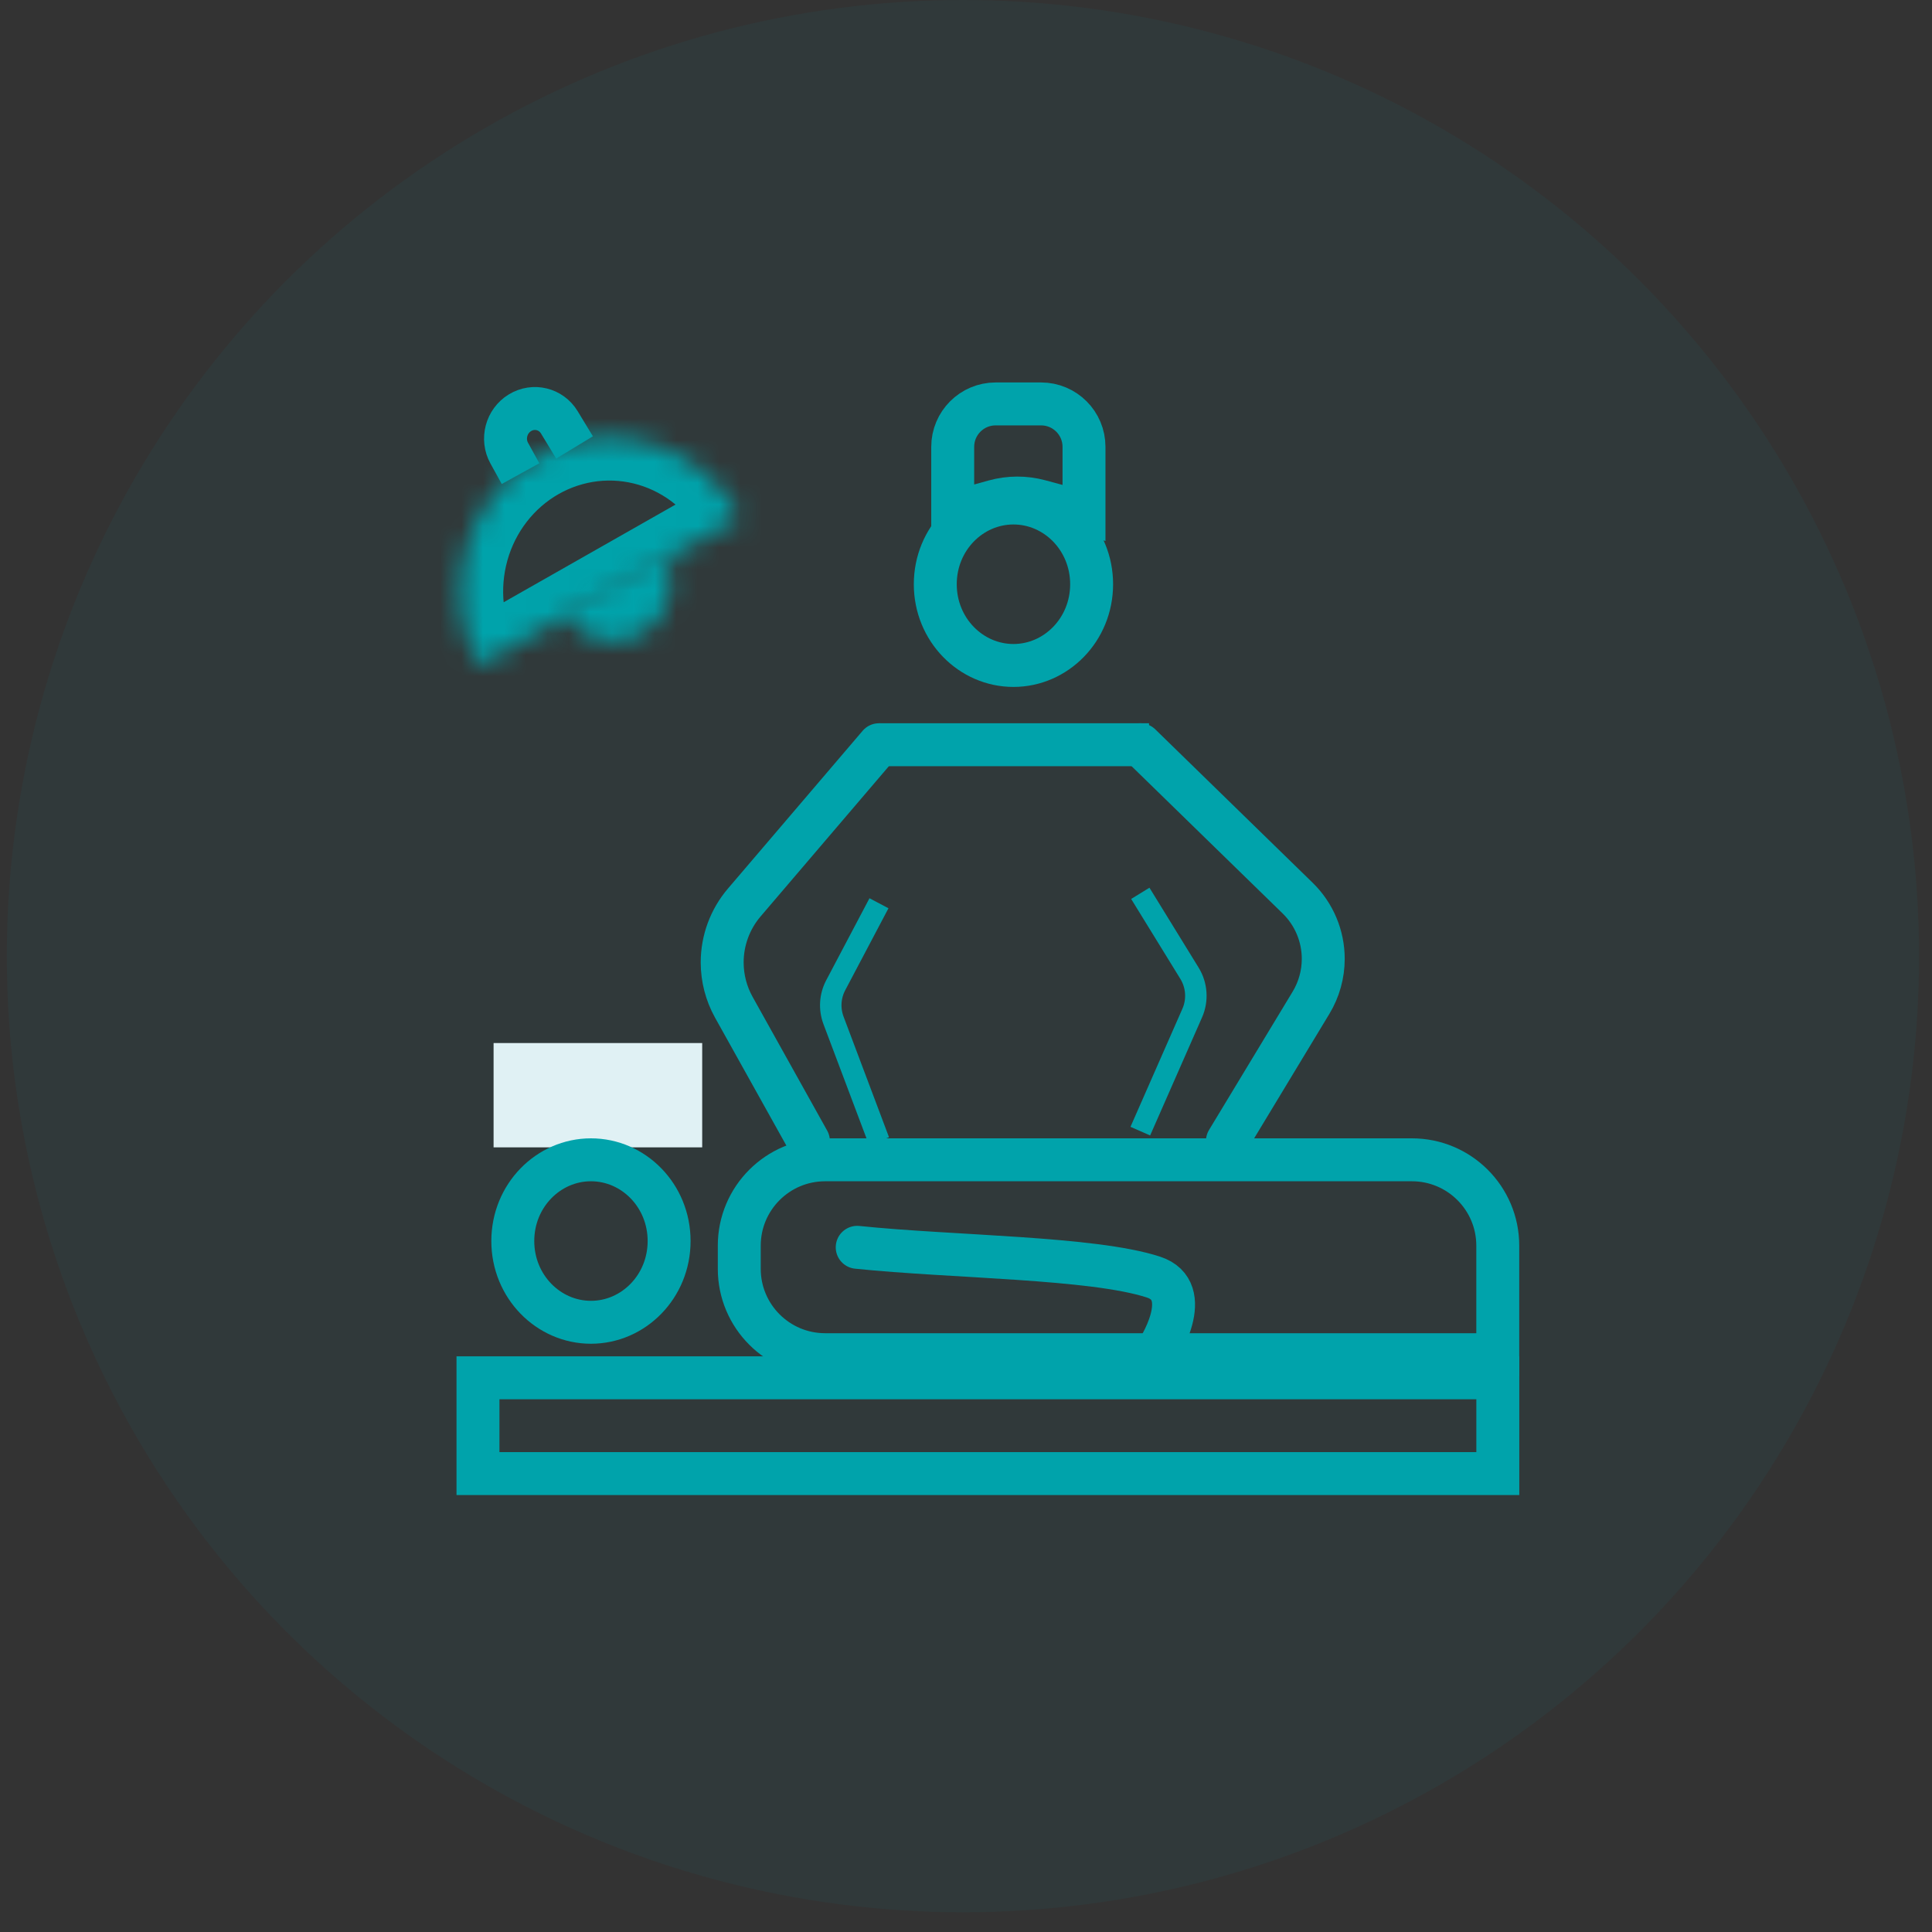 <svg width="90" height="90" viewBox="0 0 90 90" fill="none" xmlns="http://www.w3.org/2000/svg">
<rect x="0" y="0" width="90" height="90" fill="#333333" stroke="none"/>
<circle cx="44.858" cy="44.54" r="44.54" fill="#00A3AB" fill-opacity="0.06"/>
<rect x="22.993" y="48.589" width="9.718" height="4.859" fill="#E0F1F4"/>
<mask id="path-3-inside-1_863_9288" fill="white">
<path d="M34.482 24.093C34.041 23.268 33.446 22.542 32.733 21.954C32.02 21.367 31.201 20.93 30.323 20.668C29.446 20.407 28.527 20.326 27.62 20.43C26.712 20.535 25.834 20.823 25.034 21.277C24.234 21.732 23.529 22.344 22.959 23.08C22.389 23.815 21.965 24.659 21.712 25.563C21.458 26.468 21.38 27.415 21.481 28.35C21.582 29.286 21.861 30.191 22.302 31.016L28.392 27.554L34.482 24.093Z"/>
</mask>
<path d="M34.482 24.093C34.041 23.268 33.446 22.542 32.733 21.954C32.02 21.367 31.201 20.93 30.323 20.668C29.446 20.407 28.527 20.326 27.62 20.43C26.712 20.535 25.834 20.823 25.034 21.277C24.234 21.732 23.529 22.344 22.959 23.08C22.389 23.815 21.965 24.659 21.712 25.563C21.458 26.468 21.38 27.415 21.481 28.35C21.582 29.286 21.861 30.191 22.302 31.016L28.392 27.554L34.482 24.093Z" stroke="#00A3AB" stroke-width="4" mask="url(#path-3-inside-1_863_9288)"/>
<mask id="path-4-inside-2_863_9288" fill="white">
<path d="M30.931 25.84C31.097 26.157 31.201 26.505 31.238 26.864C31.274 27.222 31.241 27.585 31.141 27.93C31.042 28.276 30.877 28.598 30.657 28.878C30.436 29.157 30.164 29.39 29.857 29.561C29.549 29.733 29.212 29.841 28.864 29.878C28.516 29.915 28.165 29.881 27.829 29.779C27.494 29.676 27.182 29.506 26.91 29.279C26.639 29.052 26.413 28.772 26.247 28.455L28.589 27.147L30.931 25.84Z"/>
</mask>
<path d="M30.931 25.84C31.097 26.157 31.201 26.505 31.238 26.864C31.274 27.222 31.241 27.585 31.141 27.93C31.042 28.276 30.877 28.598 30.657 28.878C30.436 29.157 30.164 29.39 29.857 29.561C29.549 29.733 29.212 29.841 28.864 29.878C28.516 29.915 28.165 29.881 27.829 29.779C27.494 29.676 27.182 29.506 26.91 29.279C26.639 29.052 26.413 28.772 26.247 28.455L28.589 27.147L30.931 25.84Z" stroke="#00A3AB" stroke-width="4" mask="url(#path-4-inside-2_863_9288)"/>
<path d="M26.765 20.844L26.056 19.675C25.671 19.038 24.856 18.84 24.221 19.228V19.228C23.583 19.617 23.361 20.454 23.722 21.109L24.249 22.064" stroke="#00A3AB" stroke-width="2"/>
<path d="M39.932 58.105C44.395 58.567 50.888 58.567 53.729 59.49C55.703 60.132 53.999 62.875 53.729 63.183" stroke="#00A3AB" stroke-width="2" stroke-linecap="round"/>
<path d="M31.17 57.812C31.17 59.931 29.512 61.597 27.529 61.597C25.546 61.597 23.888 59.931 23.888 57.812C23.888 55.694 25.546 54.028 27.529 54.028C29.512 54.028 31.17 55.694 31.17 57.812Z" stroke="#00A3AB" stroke-width="2"/>
<path d="M50.852 27.216C50.852 29.334 49.193 31 47.211 31C45.228 31 43.569 29.334 43.569 27.216C43.569 25.097 45.228 23.432 47.211 23.432C49.193 23.432 50.852 25.097 50.852 27.216Z" stroke="#00A3AB" stroke-width="2"/>
<path d="M57.178 53.154L61.072 46.712C61.445 46.095 61.642 45.388 61.642 44.667V44.667C61.642 43.601 61.212 42.58 60.448 41.836L53.12 34.692" stroke="#00A3AB" stroke-width="2" stroke-linecap="round"/>
<path d="M53.12 41.615L55.411 45.338C55.755 45.897 55.803 46.59 55.539 47.191L53.12 52.693" stroke="#00A3AB"/>
<path d="M37.659 53.154L34.186 46.925C33.829 46.285 33.642 45.565 33.642 44.832V44.832C33.642 43.809 34.007 42.82 34.671 42.042L40.946 34.692" stroke="#00A3AB" stroke-width="2" stroke-linecap="round"/>
<path d="M40.946 42.077L38.931 45.896C38.664 46.402 38.627 46.999 38.829 47.535L40.946 53.154" stroke="#00A3AB"/>
<path d="M40.946 34.692H53.526" stroke="#00A3AB" stroke-width="2"/>
<path d="M44.381 20.816C44.381 19.711 45.276 18.816 46.381 18.816H48.497C49.601 18.816 50.497 19.711 50.497 20.816V23.895L48.435 23.339C47.743 23.152 47.014 23.155 46.323 23.346L44.381 23.885V20.816Z" stroke="#00A3AB" stroke-width="2"/>
<path d="M34.438 58.028C34.438 55.819 36.229 54.028 38.438 54.028H65.772C67.981 54.028 69.772 55.819 69.772 58.028V63.106H38.438C36.229 63.106 34.438 61.315 34.438 59.106V58.028Z" stroke="#00A3AB" stroke-width="2"/>
<rect x="22.266" y="64.183" width="47.508" height="4.462" stroke="#00A3AB" stroke-width="2"/>
</svg>

